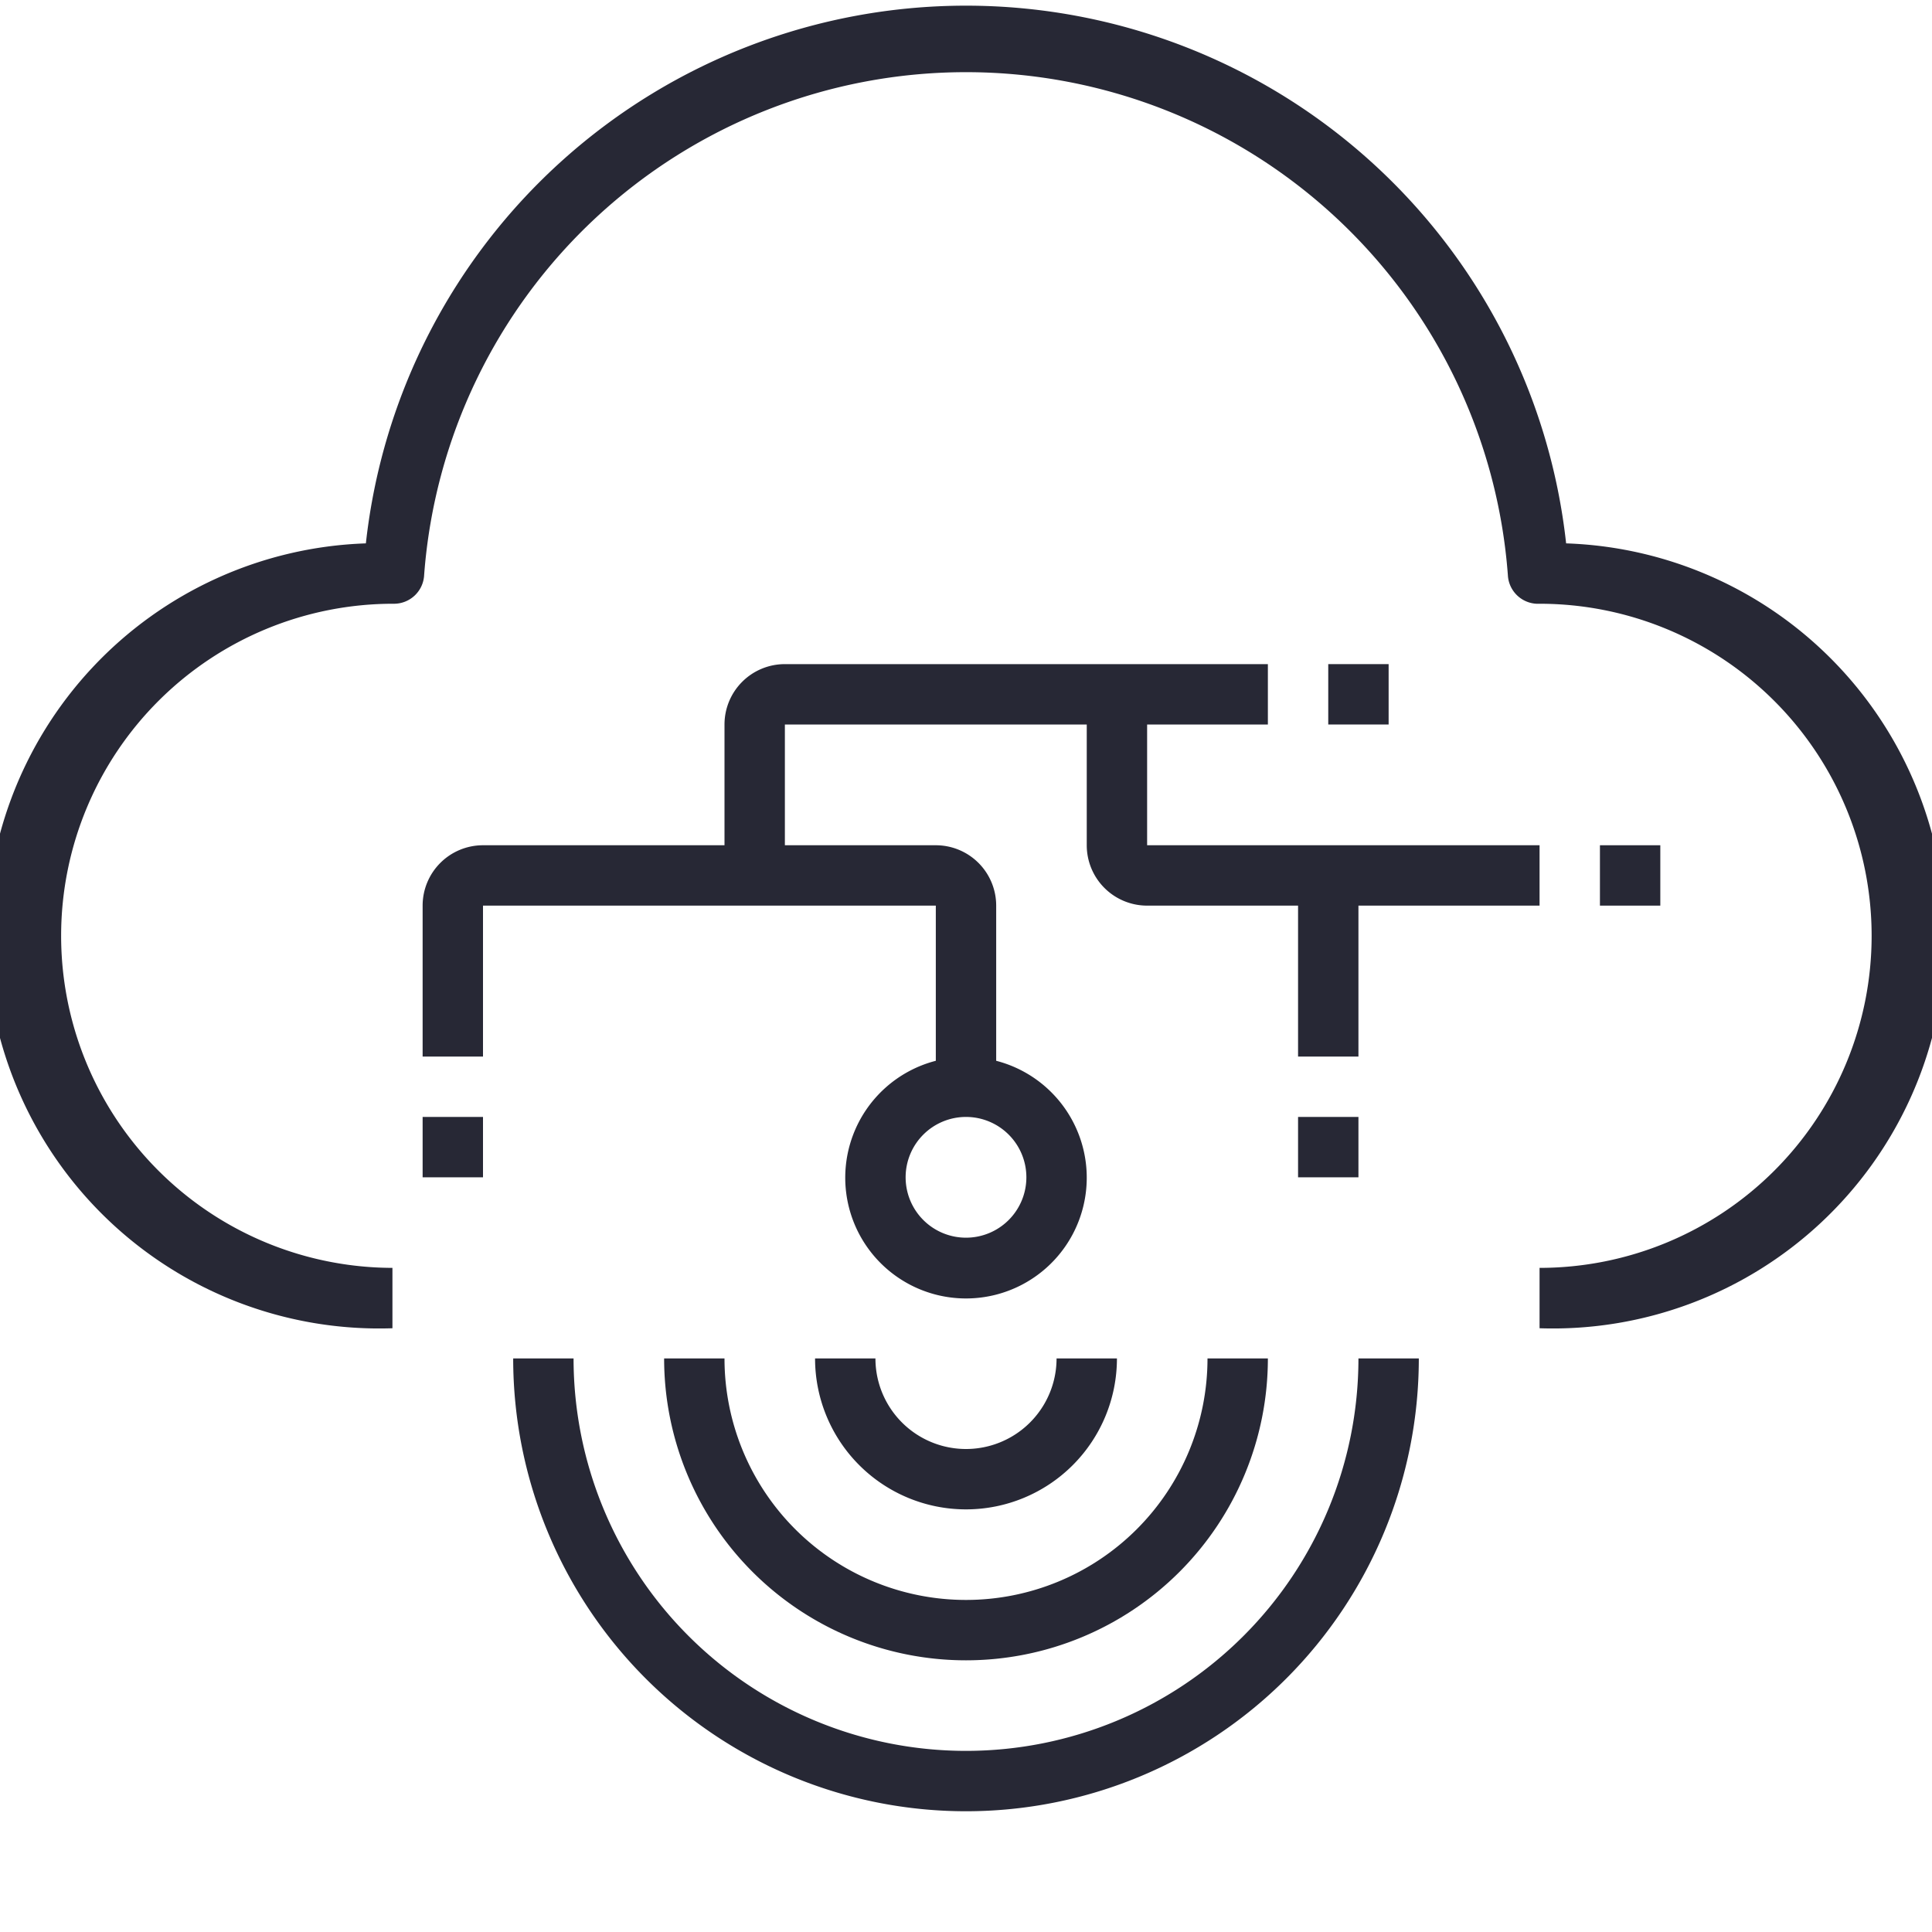 <?xml version="1.0" encoding="UTF-8"?> <svg xmlns="http://www.w3.org/2000/svg" viewBox="0 0 64 64"><defs><style>.cls-1{fill:#272835;}</style></defs><title>24-Cloud Technology Network</title><g id="_24-Cloud_Technology_Network" data-name="24-Cloud Technology Network"><path class="cls-1" d="M51.88,18a20,20,0,0,0-39.76,0A13,13,0,0,0,13,44V42a11,11,0,1,1,.05-22,1,1,0,0,0,1-.95,18,18,0,0,1,35.9,0A1,1,0,0,0,51,20a11,11,0,0,1,0,22v2a13,13,0,0,0,.88-26Z"></path><path class="cls-1" d="M32,58A13,13,0,0,1,19,45H17a15,15,0,0,0,30,0H45A13,13,0,0,1,32,58Z"></path><path class="cls-1" d="M24,45H22a10,10,0,0,0,20,0H40a8,8,0,0,1-16,0Z"></path><path class="cls-1" d="M37,45H35a3,3,0,0,1-6,0H27a5,5,0,0,0,10,0Z"></path><path class="cls-1" d="M31,35.14a4,4,0,1,0,2,0V30a2,2,0,0,0-2-2H26V24H36v4a2,2,0,0,0,2,2h5v5h2V30h6V28H38V24h4V22H26a2,2,0,0,0-2,2v4H16a2,2,0,0,0-2,2v5h2V30H31ZM32,37a2,2,0,1,1-2,2A2,2,0,0,1,32,37Z"></path><rect class="cls-1" x="44" y="22" width="2" height="2"></rect><rect class="cls-1" x="53" y="28" width="2" height="2"></rect><rect class="cls-1" x="14" y="37" width="2" height="2"></rect><rect class="cls-1" x="43" y="37" width="2" height="2"></rect></g></svg> 